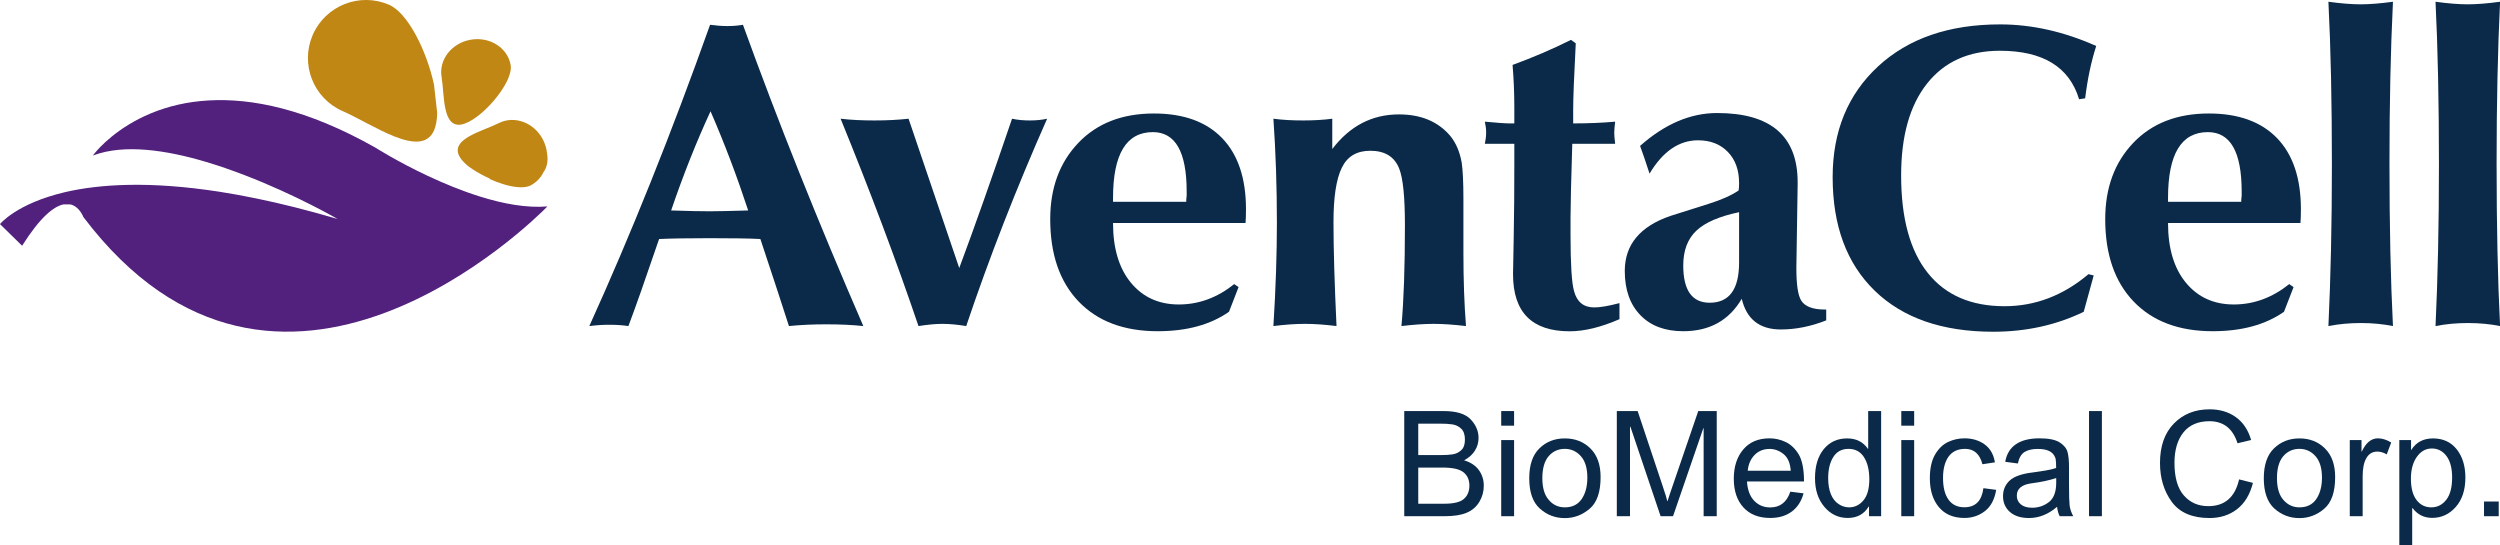 <?xml version="1.0" encoding="utf-8"?>
<!-- Generator: Adobe Illustrator 24.1.3, SVG Export Plug-In . SVG Version: 6.00 Build 0)  -->
<svg version="1.1" id="圖層_1" xmlns="http://www.w3.org/2000/svg" xmlns:xlink="http://www.w3.org/1999/xlink" x="0px" y="0px"
	 viewBox="0 0 330 72" style="enable-background:new 0 0 330 72;" xml:space="preserve">
<style type="text/css">
	.st0{fill:#0B2A49;}
	.st1{fill:#52207D;}
	.st2{fill:#C08715;}
</style>
<g>
	<path class="st0" d="M193.26,60.76c0.87,0.26,1.52,0.7,1.95,1.29c0.43,0.6,0.65,1.28,0.65,2.06c0,0.78-0.2,1.49-0.59,2.14
		c-0.39,0.65-0.95,1.13-1.67,1.43c-0.72,0.31-1.69,0.46-2.93,0.46h-5.31V54.26h5.21c1.69,0,2.87,0.37,3.56,1.1
		c0.69,0.73,1.04,1.55,1.04,2.44c0,0.61-0.16,1.17-0.48,1.68C194.38,59.99,193.9,60.42,193.26,60.76L193.26,60.76z M187.21,60.07
		h3.01c0.62,0,1.14-0.03,1.56-0.1c0.42-0.07,0.79-0.25,1.11-0.55c0.32-0.3,0.48-0.76,0.48-1.38c0-0.65-0.16-1.14-0.49-1.45
		c-0.32-0.31-0.71-0.5-1.16-0.57c-0.45-0.07-1.03-0.1-1.74-0.1h-2.77V60.07L187.21,60.07z M187.21,66.49h3.45
		c1.24,0,2.1-0.21,2.58-0.64c0.48-0.42,0.72-1.01,0.72-1.75c0-0.75-0.26-1.34-0.77-1.75c-0.51-0.42-1.43-0.63-2.76-0.63h-3.22V66.49
		L187.21,66.49z"/>
	<path class="st0" d="M199.86,68.14h-1.7V58.09h1.7V68.14L199.86,68.14z M199.86,56.19h-1.7v-1.93h1.7V56.19L199.86,56.19z"/>
	<path class="st0" d="M206.56,57.87c1.36,0,2.48,0.44,3.38,1.33c0.89,0.88,1.34,2.14,1.34,3.77c0,1.98-0.48,3.37-1.45,4.19
		c-0.97,0.82-2.06,1.23-3.27,1.23c-1.27,0-2.37-0.42-3.3-1.26c-0.94-0.84-1.4-2.17-1.4-4c0-1.77,0.45-3.08,1.35-3.95
		C204.11,58.3,205.22,57.87,206.56,57.87L206.56,57.87z M206.56,66.97c0.97,0,1.71-0.36,2.21-1.08c0.5-0.72,0.76-1.67,0.76-2.84
		c0-1.26-0.29-2.2-0.86-2.84c-0.57-0.64-1.28-0.96-2.12-0.96c-0.86,0-1.58,0.33-2.13,0.97c-0.55,0.65-0.83,1.61-0.83,2.89
		c0,1.27,0.28,2.24,0.85,2.88C205,66.65,205.71,66.97,206.56,66.97L206.56,66.97z"/>
	<path class="st0" d="M226.62,68.14h-1.74V56.52h-0.04l-4,11.62h-1.64l-3.98-11.8h-0.06v11.8h-1.74V54.26h2.75l3.28,9.83
		c0.37,1.09,0.58,1.78,0.63,2.05h0.04c0.17-0.54,0.41-1.28,0.74-2.22l3.31-9.66h2.44V68.14L226.62,68.14z"/>
	<path class="st0" d="M238.13,63.55h-7.53c0.07,1.11,0.39,1.96,0.95,2.55c0.57,0.59,1.27,0.88,2.12,0.88c0.65,0,1.2-0.17,1.64-0.52
		c0.44-0.34,0.78-0.86,1.01-1.56l1.75,0.22c-0.28,1.05-0.81,1.85-1.56,2.41c-0.76,0.56-1.7,0.84-2.84,0.84
		c-1.51,0-2.69-0.46-3.54-1.39c-0.85-0.93-1.27-2.19-1.27-3.79c0-1.58,0.41-2.87,1.24-3.85c0.82-0.98,1.98-1.48,3.48-1.48
		c0.73,0,1.44,0.16,2.12,0.48c0.68,0.32,1.26,0.87,1.73,1.64C237.89,60.76,238.13,61.95,238.13,63.55L238.13,63.55z M236.38,62.15
		c-0.07-1.02-0.39-1.76-0.95-2.21c-0.56-0.45-1.18-0.68-1.85-0.68c-0.8,0-1.46,0.27-1.98,0.8c-0.52,0.54-0.82,1.23-0.9,2.08H236.38
		L236.38,62.15z"/>
	<path class="st0" d="M248.3,68.14h-1.59v-1.28h-0.04c-0.61,1.01-1.54,1.51-2.77,1.51c-1.23,0-2.26-0.49-3.08-1.46
		c-0.83-0.98-1.24-2.24-1.24-3.79c0-1.62,0.39-2.9,1.16-3.84c0.78-0.94,1.8-1.41,3.08-1.41c1.2,0,2.11,0.46,2.74,1.37h0.04v-4.98
		h1.71V68.14L248.3,68.14z M244.08,66.97c0.75,0,1.38-0.31,1.89-0.92c0.52-0.61,0.78-1.54,0.78-2.78c0-1.23-0.24-2.2-0.71-2.93
		c-0.47-0.73-1.15-1.09-2.04-1.09c-0.88,0-1.55,0.36-2,1.07c-0.45,0.71-0.68,1.64-0.68,2.8c0,0.83,0.12,1.54,0.36,2.12
		c0.24,0.58,0.58,1.01,1.02,1.3C243.14,66.83,243.6,66.97,244.08,66.97L244.08,66.97z"/>
	<path class="st0" d="M252.67,68.14h-1.7V58.09h1.7V68.14L252.67,68.14z M252.67,56.19h-1.7v-1.93h1.7V56.19L252.67,56.19z"/>
	<path class="st0" d="M263.5,64.66c-0.22,1.28-0.72,2.22-1.51,2.82c-0.79,0.6-1.68,0.89-2.68,0.89c-1.46,0-2.59-0.48-3.38-1.43
		c-0.79-0.95-1.19-2.22-1.19-3.8c0-1.31,0.23-2.35,0.69-3.14c0.46-0.78,1.03-1.34,1.72-1.66c0.69-0.32,1.41-0.48,2.17-0.48
		c1.03,0,1.92,0.27,2.65,0.8c0.74,0.54,1.19,1.33,1.36,2.37l-1.65,0.25c-0.17-0.67-0.45-1.18-0.83-1.52
		c-0.38-0.34-0.87-0.51-1.46-0.51c-0.95,0-1.68,0.34-2.17,1.01c-0.49,0.68-0.74,1.62-0.74,2.83c0,1.24,0.24,2.19,0.72,2.86
		c0.48,0.67,1.18,1.01,2.09,1.01c0.73,0,1.31-0.21,1.73-0.63c0.42-0.42,0.68-1.05,0.79-1.89L263.5,64.66L263.5,64.66z"/>
	<path class="st0" d="M273.67,68.14h-1.79c-0.17-0.31-0.28-0.73-0.35-1.24c-1.14,0.98-2.38,1.48-3.7,1.48
		c-1.06,0-1.9-0.26-2.51-0.79c-0.61-0.53-0.92-1.23-0.92-2.1c0-0.83,0.3-1.52,0.88-2.06c0.59-0.54,1.61-0.9,3.07-1.07l1.59-0.24
		c0.59-0.09,1.08-0.21,1.47-0.35c0-0.51-0.02-0.87-0.05-1.09c-0.03-0.21-0.12-0.43-0.28-0.66c-0.16-0.23-0.4-0.41-0.74-0.55
		c-0.34-0.14-0.8-0.21-1.37-0.21c-0.73,0-1.31,0.14-1.74,0.41c-0.43,0.27-0.72,0.78-0.87,1.51l-1.67-0.22
		c0.18-1.03,0.65-1.8,1.41-2.32c0.76-0.52,1.8-0.78,3.12-0.78c1.21,0,2.09,0.18,2.66,0.54c0.56,0.36,0.91,0.79,1.04,1.29
		c0.13,0.5,0.19,1.16,0.19,1.95v2.29c0,1.4,0.03,2.33,0.08,2.81C273.26,67.22,273.42,67.68,273.67,68.14L273.67,68.14z
		 M271.42,63.72V63.1c-0.89,0.3-1.98,0.53-3.27,0.7c-1.29,0.17-1.93,0.72-1.93,1.63c0,0.46,0.17,0.84,0.52,1.14
		c0.35,0.3,0.85,0.45,1.5,0.45c0.84,0,1.58-0.25,2.22-0.75C271.1,65.78,271.42,64.92,271.42,63.72L271.42,63.72z"/>
	<polygon class="st0" points="277.45,68.14 275.75,68.14 275.75,54.26 277.45,54.26 277.45,68.14 	"/>
	<path class="st0" d="M297.39,63.74c-0.4,1.56-1.11,2.72-2.12,3.49c-1.01,0.77-2.21,1.15-3.62,1.15c-2.27,0-3.93-0.71-4.97-2.13
		c-1.04-1.42-1.56-3.13-1.56-5.14c0-2.21,0.61-3.95,1.83-5.2c1.22-1.25,2.79-1.88,4.71-1.88c1.35,0,2.51,0.34,3.47,1.03
		c0.96,0.69,1.63,1.69,2.02,3.02l-1.8,0.43c-0.3-0.97-0.77-1.69-1.38-2.18c-0.62-0.48-1.39-0.73-2.32-0.73
		c-1.51,0-2.66,0.5-3.45,1.49c-0.78,0.99-1.17,2.33-1.17,4c0,1.93,0.41,3.37,1.24,4.31c0.82,0.94,1.9,1.41,3.22,1.41
		c1.09,0,1.97-0.29,2.65-0.88c0.68-0.59,1.15-1.47,1.42-2.65L297.39,63.74L297.39,63.74z"/>
	<path class="st0" d="M303.53,57.87c1.35,0,2.48,0.44,3.37,1.33c0.89,0.88,1.34,2.14,1.34,3.77c0,1.98-0.48,3.37-1.45,4.19
		c-0.96,0.82-2.05,1.23-3.26,1.23c-1.27,0-2.37-0.42-3.31-1.26c-0.93-0.84-1.4-2.17-1.4-4c0-1.77,0.45-3.08,1.35-3.95
		C301.08,58.3,302.2,57.87,303.53,57.87L303.53,57.87z M303.53,66.97c0.97,0,1.71-0.36,2.21-1.08c0.5-0.72,0.76-1.67,0.76-2.84
		c0-1.26-0.29-2.2-0.86-2.84c-0.57-0.64-1.28-0.96-2.12-0.96c-0.86,0-1.58,0.33-2.13,0.97c-0.55,0.65-0.83,1.61-0.83,2.89
		c0,1.27,0.28,2.24,0.85,2.88C301.98,66.65,302.69,66.97,303.53,66.97L303.53,66.97z"/>
	<path class="st0" d="M315.64,58.41l-0.59,1.57c-0.42-0.25-0.84-0.37-1.24-0.37c-0.64,0-1.12,0.29-1.45,0.86
		c-0.33,0.57-0.49,1.37-0.49,2.4v5.27h-1.7V58.09h1.55v1.51h0.04c0.54-1.16,1.25-1.74,2.13-1.74
		C314.47,57.87,315.05,58.05,315.64,58.41L315.64,58.41z"/>
	<path class="st0" d="M318.29,59.39c0.64-1.02,1.6-1.52,2.87-1.52c1.32,0,2.36,0.48,3.12,1.43c0.76,0.95,1.15,2.2,1.15,3.73
		c0,1.63-0.42,2.93-1.27,3.89c-0.85,0.96-1.88,1.44-3.11,1.44c-1.08,0-1.94-0.43-2.59-1.29h-0.05V72h-1.7V58.09h1.55v1.3H318.29
		L318.29,59.39z M320.93,66.97c0.79,0,1.45-0.33,1.97-0.99c0.52-0.66,0.78-1.64,0.78-2.95c0-1.23-0.25-2.18-0.75-2.84
		c-0.5-0.66-1.14-0.99-1.92-0.99c-0.81,0-1.47,0.37-1.99,1.11s-0.78,1.69-0.78,2.87c0,1.24,0.25,2.19,0.75,2.83
		C319.48,66.65,320.13,66.97,320.93,66.97L320.93,66.97z"/>
	<polygon class="st0" points="329.83,68.14 327.89,68.14 327.89,66.2 329.83,66.2 329.83,68.14 	"/>
	<path class="st0" d="M88.59,27.78c2.29,0.08,3.98,0.11,5.09,0.11c1.1,0,2.8-0.04,5.08-0.11c-1.49-4.53-3.14-8.89-4.97-13.09
		C91.92,18.73,90.19,23.09,88.59,27.78L88.59,27.78z M77.79,43.04c5.53-12.19,10.84-25.45,15.94-39.77c0.8,0.11,1.56,0.17,2.28,0.17
		c0.76,0,1.45-0.06,2.06-0.17c4.57,12.65,9.87,25.9,15.89,39.77c-1.41-0.15-3.05-0.23-4.91-0.23c-1.79,0-3.43,0.08-4.91,0.23
		c-0.88-2.74-2.13-6.57-3.77-11.49c-1.49-0.08-3.71-0.11-6.68-0.11c-2.97,0-5.2,0.04-6.69,0.11c-1.79,5.26-3.14,9.09-4.05,11.49
		c-0.73-0.11-1.54-0.17-2.46-0.17C79.67,42.86,78.78,42.92,77.79,43.04L77.79,43.04z"/>
	<path class="st0" d="M121.24,43.04c-2.89-8.53-6.32-17.66-10.28-27.37c1.33,0.16,2.82,0.23,4.46,0.23c1.68,0,3.18-0.08,4.51-0.23
		l6.69,19.71c1.98-5.3,4.3-11.87,6.97-19.71c0.72,0.16,1.51,0.23,2.34,0.23c0.88,0,1.64-0.08,2.29-0.23
		c-4.08,9.22-7.64,18.34-10.68,27.37c-1.14-0.19-2.19-0.29-3.14-0.29C123.51,42.75,122.46,42.85,121.24,43.04L121.24,43.04z"/>
	<path class="st0" d="M146.92,26.64h9.66c0-0.23,0.02-0.49,0.06-0.8v-0.57c0-5.22-1.49-7.83-4.46-7.83c-3.5,0-5.26,2.89-5.26,8.69
		V26.64L146.92,26.64z M146.92,29.44c0,3.35,0.79,5.98,2.37,7.89c1.58,1.91,3.69,2.86,6.31,2.86c2.63,0,5.07-0.89,7.32-2.69
		l0.57,0.4l-1.26,3.25c-2.43,1.71-5.57,2.57-9.41,2.57c-4.45,0-7.92-1.3-10.43-3.91c-2.51-2.61-3.76-6.24-3.76-10.89
		c0-4.12,1.24-7.47,3.71-10.06c2.47-2.59,5.8-3.88,9.98-3.88c3.91,0,6.92,1.09,9.01,3.26c2.09,2.17,3.14,5.3,3.14,9.37
		c0,0.8-0.02,1.41-0.06,1.83H146.92L146.92,29.44z"/>
	<path class="st0" d="M168.09,43.04c0.31-4.99,0.46-9.54,0.46-13.66c0-4.65-0.15-9.22-0.46-13.71c1.18,0.16,2.5,0.23,3.94,0.23
		c1.45,0,2.72-0.08,3.83-0.23v4c2.32-3.05,5.26-4.57,8.8-4.57c2.89,0,5.14,0.93,6.74,2.8c0.76,0.91,1.28,2.09,1.54,3.54
		c0.15,0.99,0.23,2.59,0.23,4.8v7.14c0,3.51,0.11,6.73,0.34,9.66c-1.6-0.19-3.03-0.29-4.29-0.29c-1.22,0-2.63,0.1-4.23,0.29
		c0.3-3.28,0.46-7.72,0.46-13.31c0-3.7-0.25-6.17-0.74-7.43c-0.61-1.6-1.89-2.4-3.83-2.4c-1.79,0-3.05,0.75-3.77,2.26
		c-0.73,1.5-1.09,3.89-1.09,7.17c0,3.58,0.14,8.15,0.4,13.71c-1.52-0.19-2.92-0.29-4.17-0.29C171,42.75,169.61,42.85,168.09,43.04
		L168.09,43.04z"/>
	<path class="st0" d="M199.88,18.98H196c0.11-0.53,0.17-1.01,0.17-1.46c0-0.48-0.06-0.97-0.17-1.46c1.6,0.15,2.68,0.23,3.26,0.23
		h0.63v-2.23c0-1.83-0.08-3.66-0.23-5.49c2.7-0.99,5.28-2.09,7.71-3.31L208,5.72c-0.23,4.34-0.34,7.28-0.34,8.8v1.77
		c2.02,0,3.87-0.08,5.54-0.23c-0.08,0.67-0.12,1.16-0.12,1.46c0,0.3,0.04,0.79,0.12,1.46h-5.66c-0.15,4.88-0.23,8.11-0.23,9.71v2.29
		c0,3.85,0.15,6.33,0.46,7.43c0.38,1.45,1.27,2.17,2.68,2.17c0.76,0,1.87-0.19,3.32-0.57v2.12c-2.44,1.06-4.63,1.6-6.57,1.6
		c-4.99,0-7.48-2.51-7.48-7.54c0-0.12,0.03-1.74,0.09-4.89c0.06-3.14,0.08-6.24,0.08-9.29V18.98L199.88,18.98z"/>
	<path class="st0" d="M229.56,28.01c-2.59,0.54-4.46,1.34-5.63,2.43c-1.16,1.09-1.74,2.62-1.74,4.6c0,3.28,1.16,4.92,3.49,4.92
		c2.59,0,3.88-1.77,3.88-5.31V28.01L229.56,28.01z M229.91,39.44c-1.68,2.86-4.25,4.28-7.72,4.28c-2.4,0-4.29-0.7-5.66-2.12
		c-1.37-1.41-2.06-3.35-2.06-5.83c0-3.46,2-5.88,6-7.26c1.67-0.53,3.36-1.07,5.06-1.6c1.69-0.53,3.02-1.12,3.97-1.77
		c0.04-0.23,0.06-0.55,0.06-0.97c0-1.72-0.49-3.09-1.48-4.11c-0.99-1.03-2.31-1.54-3.94-1.54c-2.51,0-4.65,1.47-6.4,4.4
		c-0.49-1.52-0.91-2.74-1.25-3.66c3.27-2.9,6.66-4.34,10.17-4.34c7.09,0,10.63,3.05,10.63,9.14v0.28l-0.17,11.03
		c0,2.17,0.21,3.6,0.63,4.29c0.49,0.8,1.54,1.2,3.14,1.2h0.17v1.43c-2.02,0.8-4.02,1.2-6,1.2
		C232.27,43.49,230.55,42.14,229.91,39.44L229.91,39.44z"/>
	<path class="st0" d="M275.24,12.98l-0.8,0.12c-1.29-4.27-4.78-6.4-10.46-6.4c-4.11,0-7.31,1.44-9.6,4.32
		c-2.29,2.88-3.43,6.92-3.43,12.14c0,5.64,1.17,9.93,3.51,12.86c2.34,2.94,5.72,4.4,10.14,4.4c4.04,0,7.74-1.41,11.08-4.23
		l0.69,0.17l-1.32,4.8c-3.62,1.75-7.6,2.63-11.94,2.63c-6.71,0-11.91-1.8-15.63-5.4c-3.72-3.6-5.57-8.6-5.57-15
		c0-6.06,2-10.93,6-14.63c4-3.7,9.37-5.54,16.11-5.54c4.19,0,8.42,0.95,12.68,2.85C276.04,8.12,275.55,10.43,275.24,12.98
		L275.24,12.98z"/>
	<path class="st0" d="M286.18,26.64h9.66c0-0.23,0.02-0.49,0.06-0.8v-0.57c0-5.22-1.49-7.83-4.46-7.83c-3.51,0-5.26,2.89-5.26,8.69
		V26.64L286.18,26.64z M286.18,29.44c0,3.35,0.79,5.98,2.37,7.89c1.58,1.91,3.69,2.86,6.31,2.86c2.63,0,5.07-0.89,7.32-2.69
		l0.57,0.4l-1.26,3.25c-2.43,1.71-5.57,2.57-9.41,2.57c-4.45,0-7.92-1.3-10.43-3.91c-2.51-2.61-3.76-6.24-3.76-10.89
		c0-4.12,1.23-7.47,3.7-10.06c2.47-2.59,5.8-3.88,9.98-3.88c3.91,0,6.91,1.09,9.01,3.26c2.09,2.17,3.14,5.3,3.14,9.37
		c0,0.8-0.02,1.41-0.06,1.83H286.18L286.18,29.44z"/>
	<path class="st0" d="M307.35,43.04c0.3-6.35,0.46-13.45,0.46-21.29c0-8.26-0.15-15.43-0.46-21.52c1.67,0.23,3.08,0.34,4.23,0.34
		c1.18,0,2.61-0.11,4.29-0.34c-0.31,6.35-0.46,13.45-0.46,21.29c0,8.26,0.15,15.43,0.46,21.52c-1.3-0.26-2.71-0.4-4.23-0.4
		C310.15,42.64,308.72,42.77,307.35,43.04L307.35,43.04z"/>
	<path class="st0" d="M321.49,43.04c0.3-6.35,0.45-13.45,0.45-21.29c0-8.26-0.15-15.43-0.45-21.52c1.67,0.23,3.08,0.34,4.23,0.34
		c1.18,0,2.61-0.11,4.29-0.34c-0.31,6.35-0.46,13.45-0.46,21.29c0,8.26,0.15,15.43,0.46,21.52c-1.29-0.26-2.71-0.4-4.23-0.4
		C324.28,42.64,322.86,42.77,321.49,43.04L321.49,43.04z"/>
	<path class="st1" d="M8.6,25.36c4.49-1.04,11.06-1.5,20.43-0.04c1.51,0.24,3.1,0.52,4.77,0.87c3.28,0.67,6.87,1.57,10.77,2.72
		c0,0-5.46-3.17-12.26-5.78c-1.66-0.64-3.39-1.25-5.15-1.77c-5.29-1.57-10.75-2.35-14.75-0.88c-0.05,0.02-0.1,0.03-0.15,0.05
		c0,0,0.32-0.45,0.98-1.13c1.55-1.58,4.93-4.38,10.36-5.6c1.21-0.27,2.52-0.46,3.93-0.54c5.65-0.33,12.95,1.09,22.06,6.25
		c0,0,2.87,1.83,6.88,3.71c2.07,0.97,4.44,1.96,6.87,2.72c3.02,0.95,6.15,1.54,8.92,1.31c0,0-0.02,0.02-0.07,0.07
		c-1.66,1.69-35.48,35.32-61.19,1.32c0,0-0.5-1.38-1.72-1.66h-0.9c-1.26,0.26-3.05,1.63-5.46,5.46L0,29.58
		C0,29.58,2.15,26.87,8.6,25.36L8.6,25.36z"/>
	<path class="st2" d="M51.36,0.63c-3.88-1.68-8.39,0.1-10.08,3.98c-1.68,3.88,0.09,8.39,3.98,10.07c3.88,1.68,10.35,6.4,12.04,2.52
		c0.26-0.61,0.39-1.38,0.41-2.28l-0.42-3.74C56.33,6.74,53.87,1.73,51.36,0.63L51.36,0.63z"/>
	<path class="st2" d="M62.15,5.24c-2.52,0.43-4.25,2.63-3.86,4.93c0.39,2.29,0.07,6.7,2.59,6.27c2.52-0.43,6.92-5.53,6.53-7.83
		C67.03,6.32,64.67,4.81,62.15,5.24L62.15,5.24z"/>
	<path class="st2" d="M72.21,20.24L72.21,20.24c-0.06-0.6-0.23-1.19-0.52-1.77c-1.15-2.28-3.77-3.27-5.85-2.22
		c-2.07,1.05-6.38,2.04-5.23,4.33c0.21,0.42,0.6,0.85,1.09,1.27c0,0,1.11,0.91,2.99,1.74l-0.12,0.01c1.27,0.58,2.62,1,3.72,1.1
		c0.01,0,0.01,0,0.02,0h0c0.68,0.06,1.27,0.01,1.7-0.21c0.75-0.38,1.33-0.98,1.7-1.7l-0.01,0C72.16,22.17,72.4,21.34,72.21,20.24
		L72.21,20.24z"/>
</g>
</svg>
